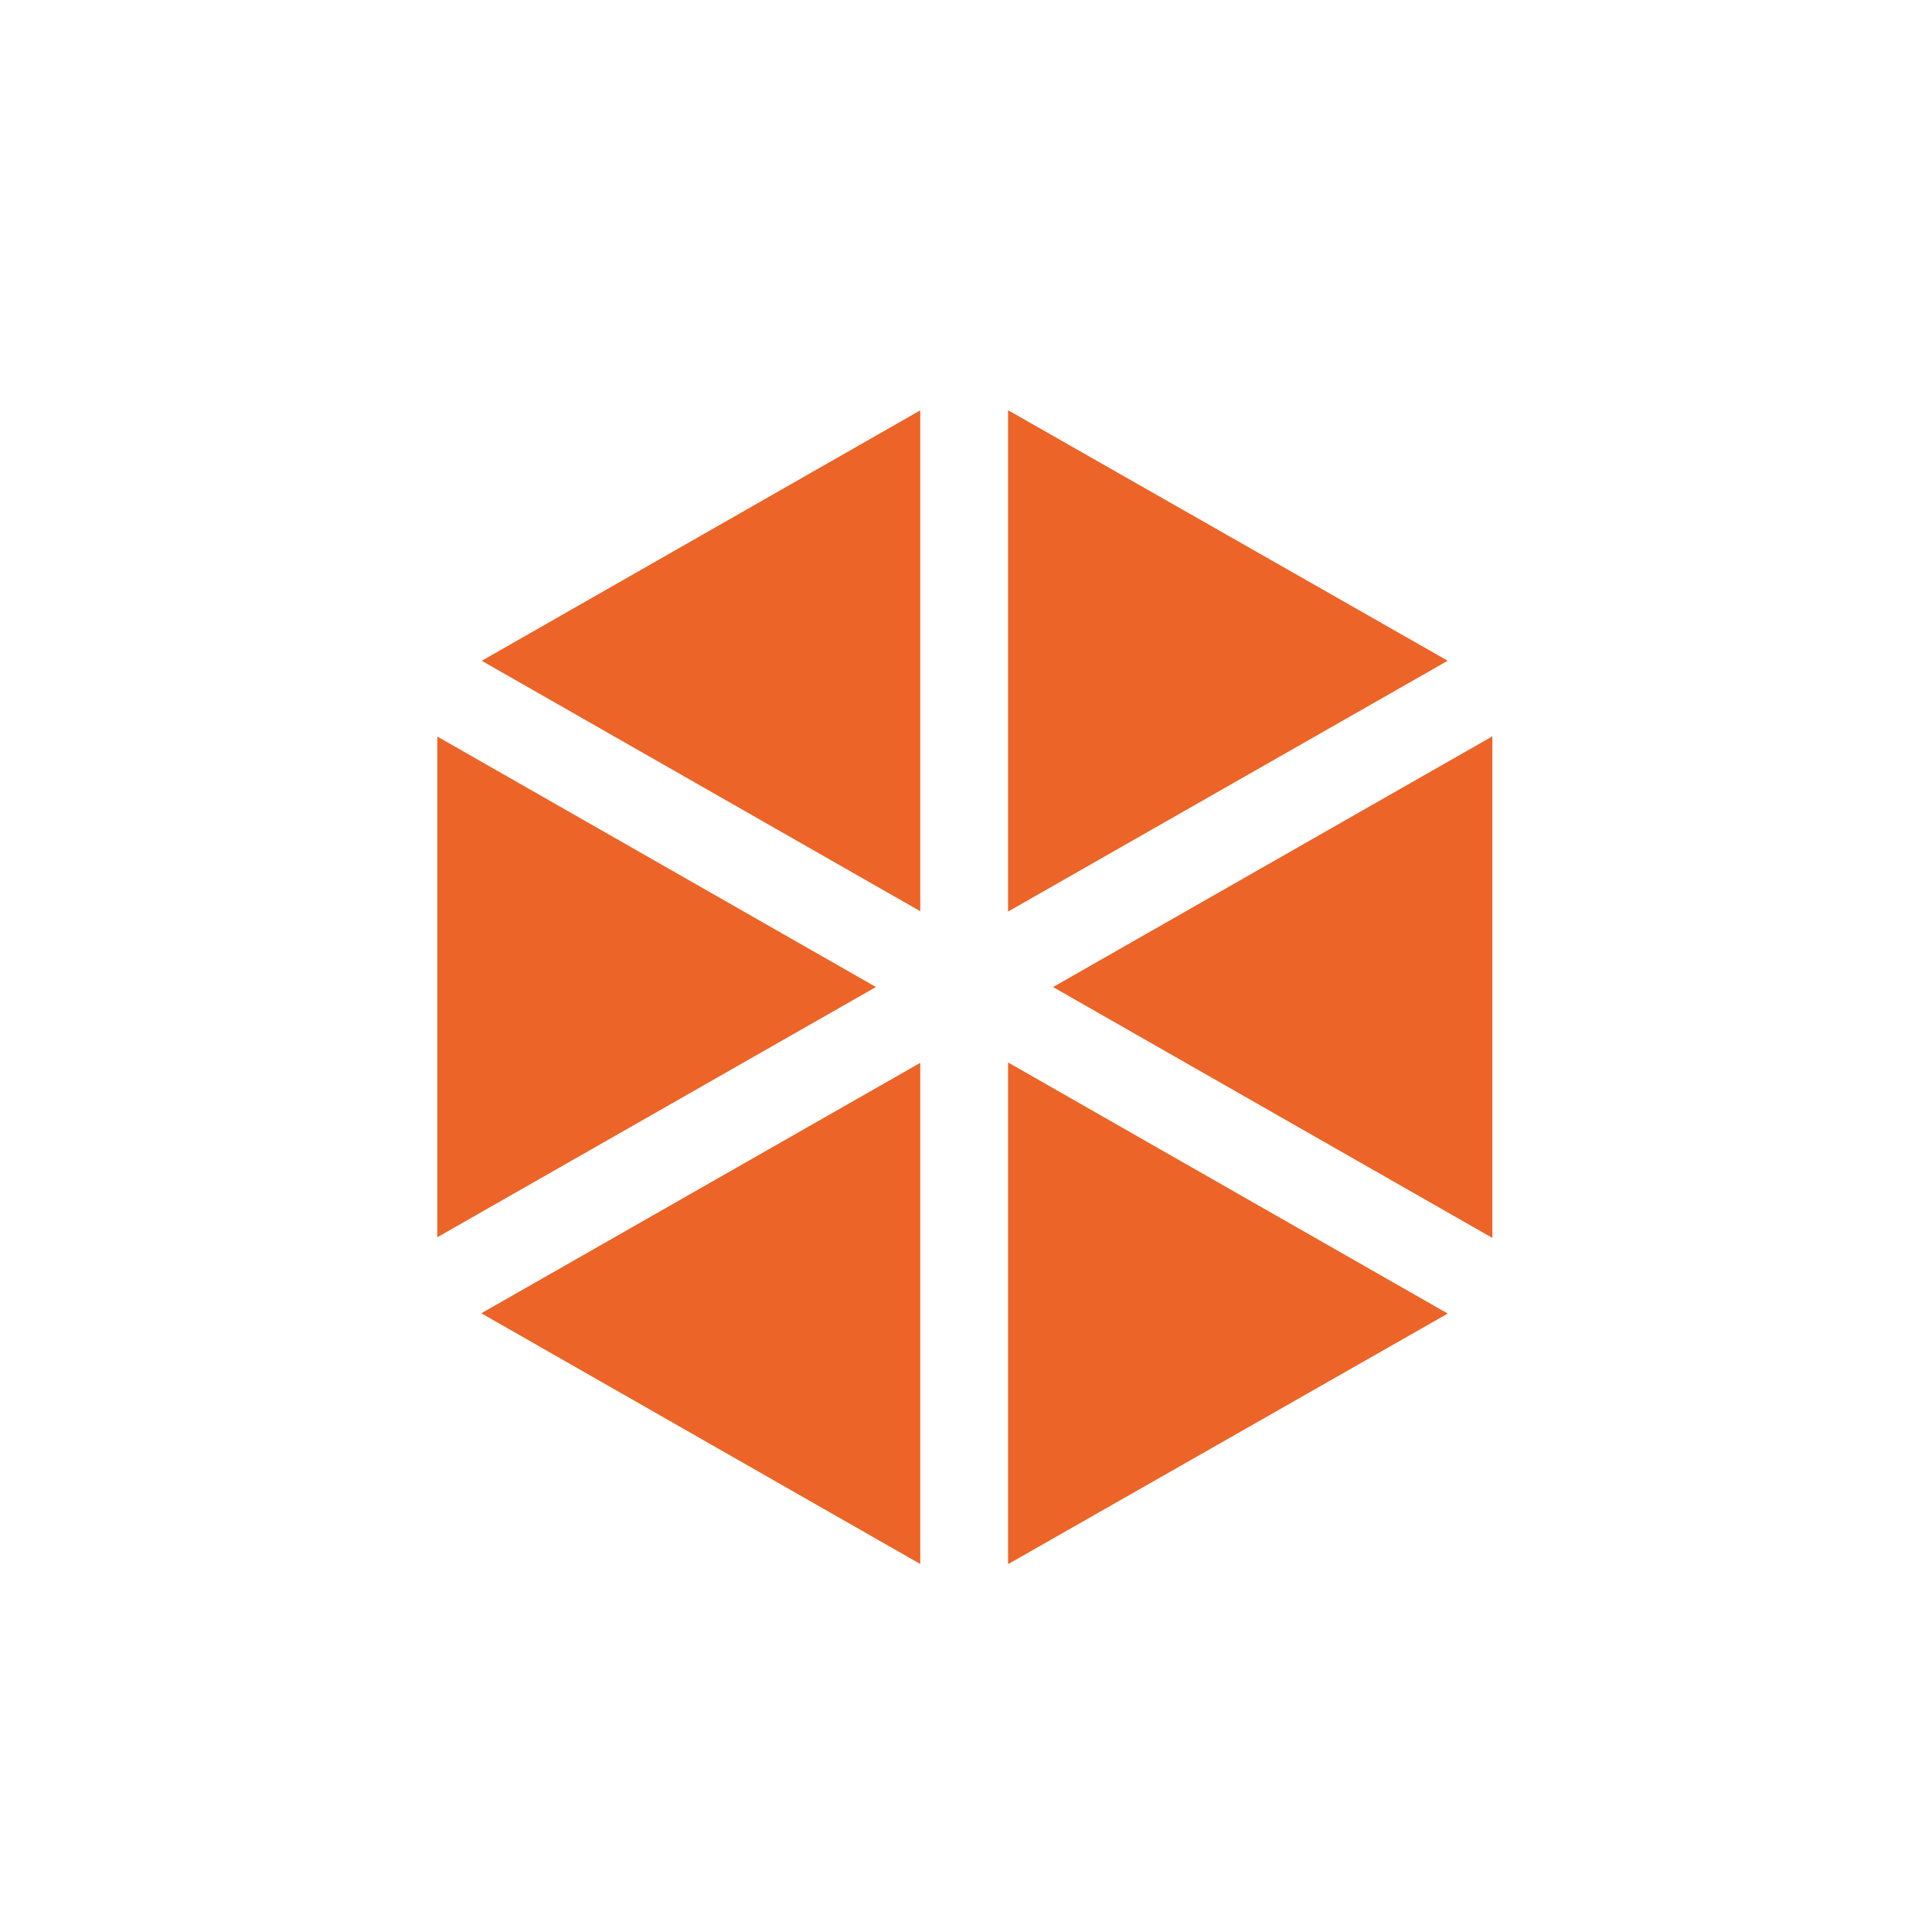 <svg width="40" height="40" viewBox="0 0 40 40" fill="none" xmlns="http://www.w3.org/2000/svg">
<path d="M29.974 27.196L20.871 32.384V21.997L29.974 27.196ZM19.053 32.381L9.965 27.19L19.053 22.005V32.381ZM30.898 25.63L21.802 20.436L30.898 15.245V25.63ZM18.135 20.435L9.054 25.616V15.249L18.135 20.435ZM29.973 13.68L20.871 18.873V8.493L29.973 13.68ZM19.053 18.866L9.974 13.681L19.053 8.496V18.866Z" fill="#EC6427"/>
</svg>

